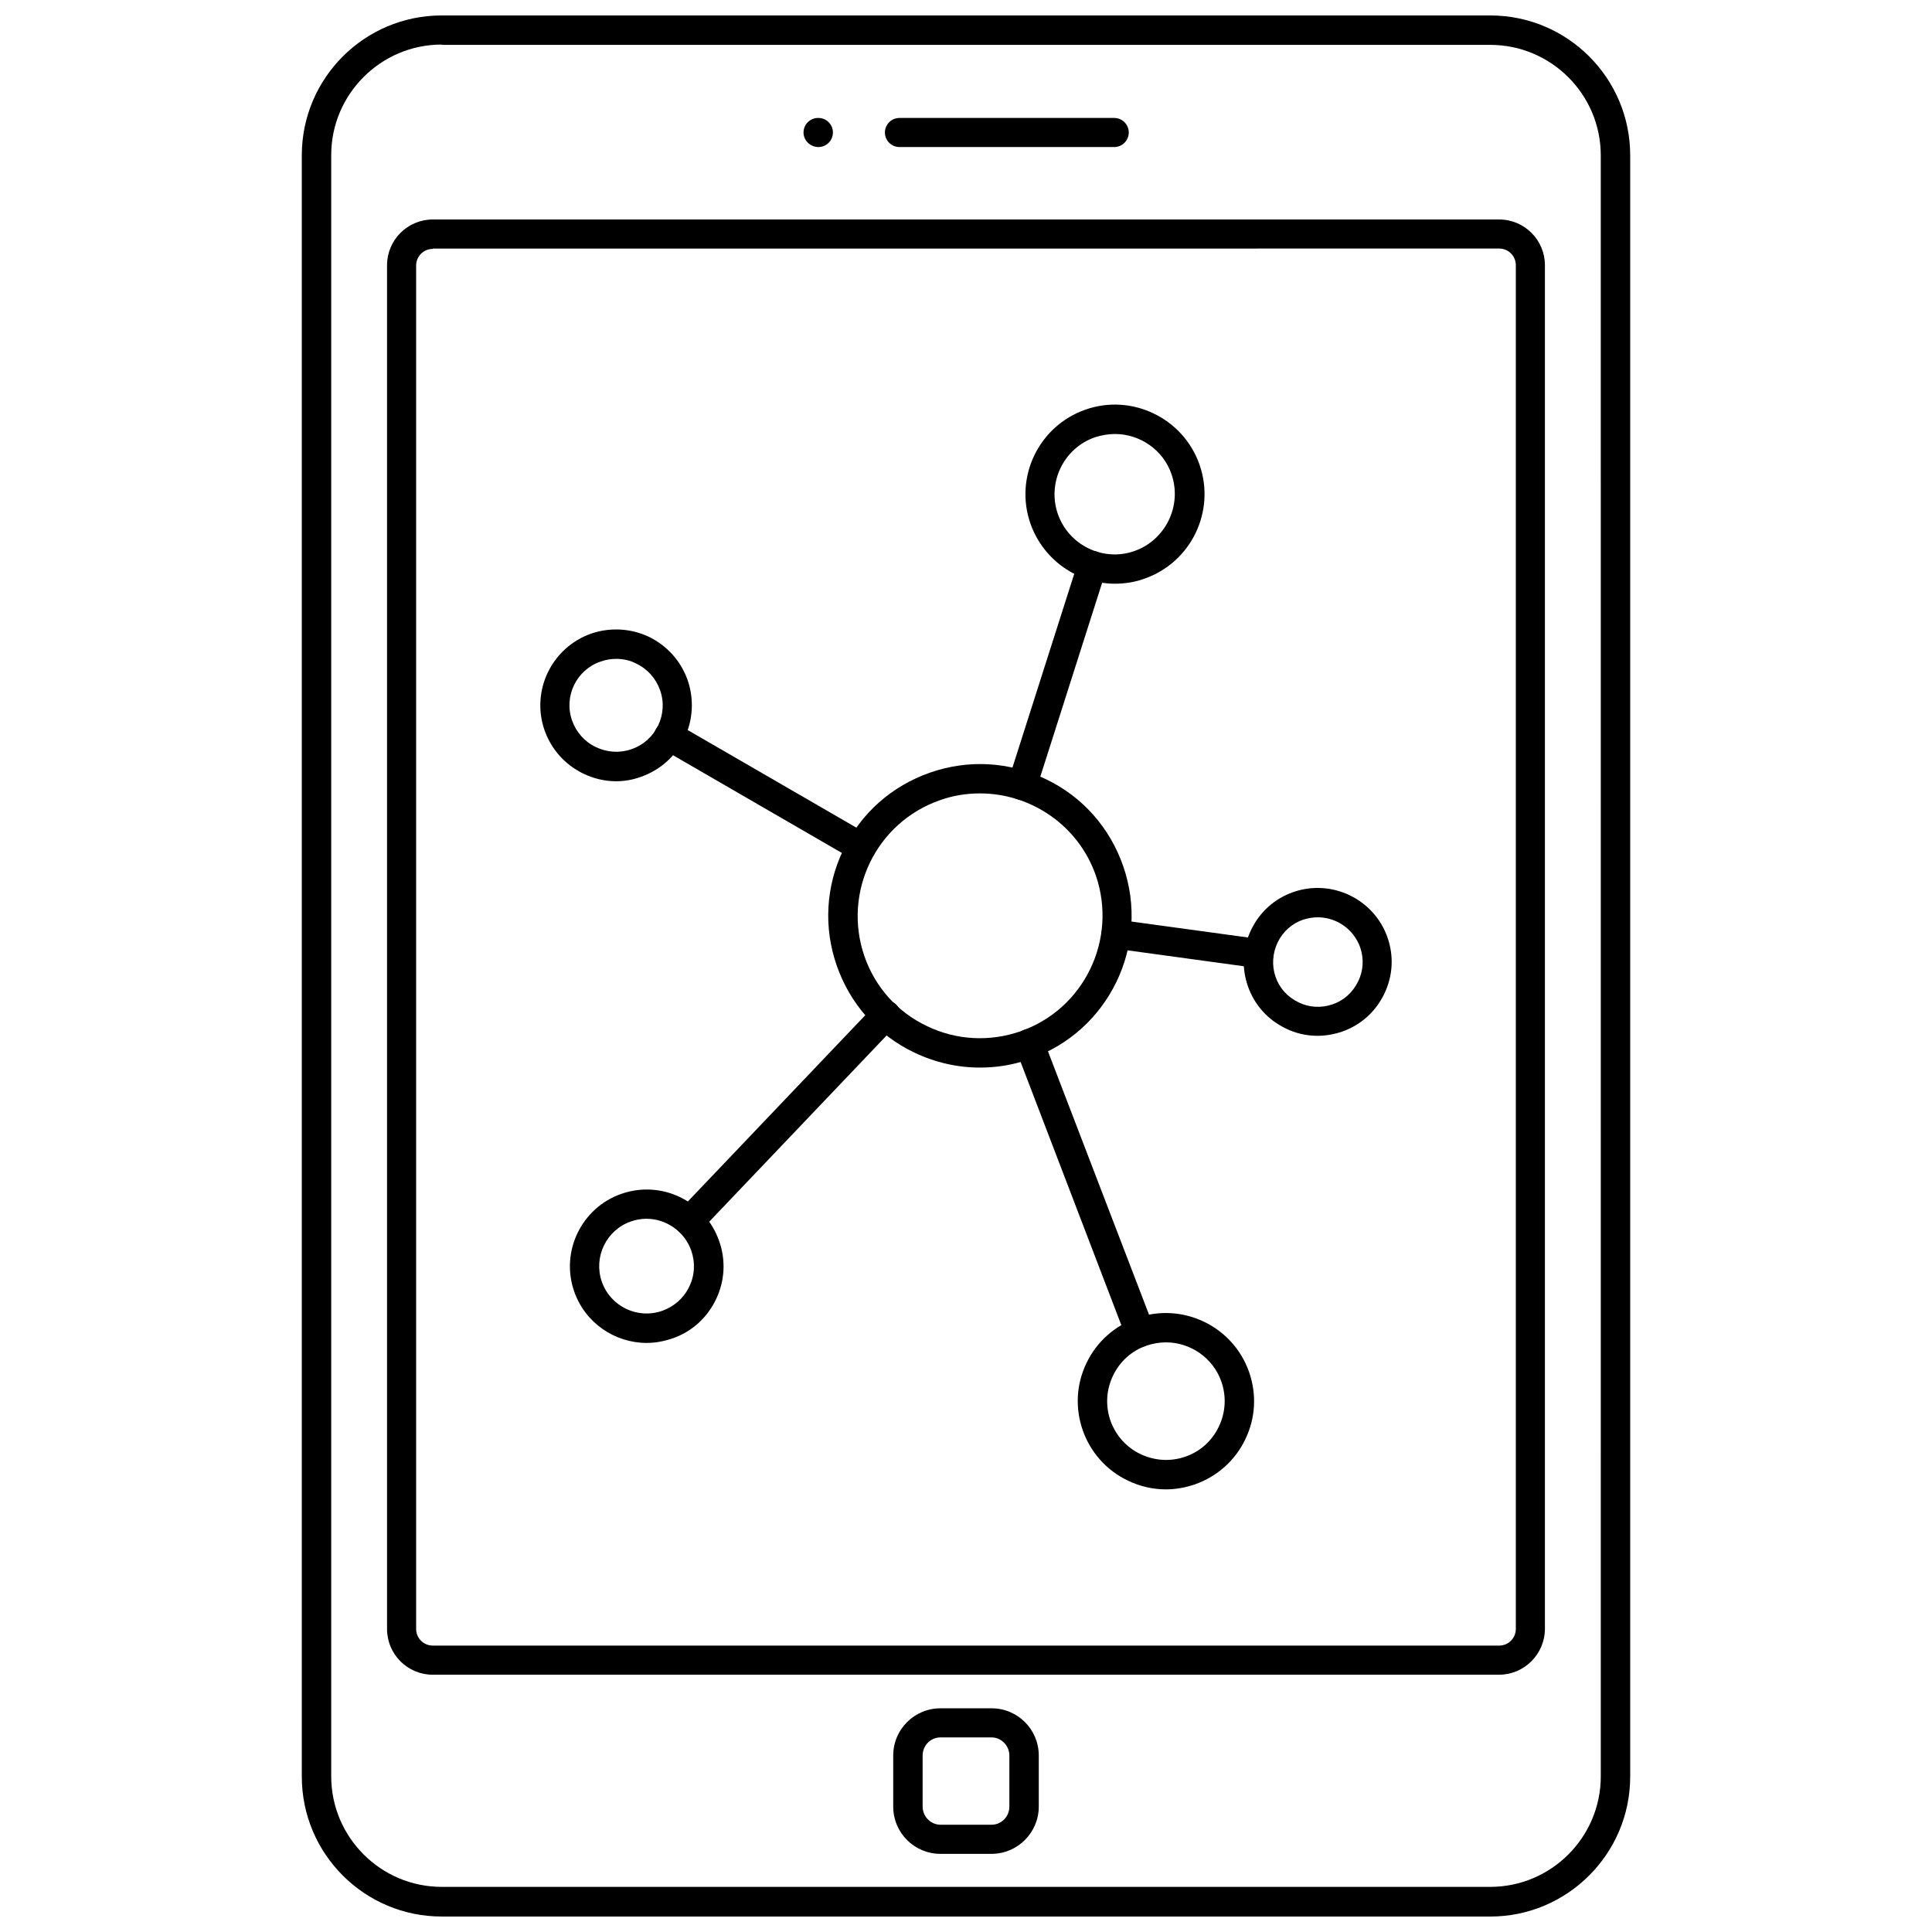 <?xml version="1.0" encoding="UTF-8"?>
<!-- Uploaded to: SVG Repo, www.svgrepo.com, Generator: SVG Repo Mixer Tools -->
<svg width="800px" height="800px" version="1.1" viewBox="144 144 512 512" xmlns="http://www.w3.org/2000/svg">
 <defs>
  <clipPath id="a">
   <path d="m223 148.09h354v503.81h-354z"/>
  </clipPath>
 </defs>
 <g clip-path="url(#a)">
  <path d="m538.94 651.9h-277.88c-20.469 0-37.078-16.609-37.078-37.078v-429.65c0-20.469 16.609-37.078 37.078-37.078h277.88c20.469 0 37.078 16.609 37.078 37.078v429.66c-0.004 20.465-16.691 37.074-37.078 37.074zm-277.88-496.09c-16.137 0-29.285 13.145-29.285 29.285v429.66c0 16.137 13.145 29.285 29.285 29.285h277.88c16.137 0 29.285-13.145 29.285-29.285l-0.004-429.58c0-16.137-13.145-29.285-29.285-29.285h-277.88z"/>
 </g>
 <path d="m541.3 587.82h-282.61c-6.691 0-12.121-5.434-12.121-12.121v-361.41c0-6.691 5.434-12.121 12.121-12.121h282.61c6.691 0 12.121 5.434 12.121 12.121v361.32c0.004 6.695-5.43 12.203-12.121 12.203zm-282.61-377.86c-2.441 0-4.41 1.969-4.41 4.41v361.32c0 2.441 1.969 4.41 4.41 4.41h282.61c2.441 0 4.41-1.969 4.41-4.41v-361.41c0-2.441-1.969-4.41-4.41-4.41l-282.61 0.004z"/>
 <path d="m439.28 182.97h-56.914c-2.125 0-3.856-1.73-3.856-3.856s1.73-3.856 3.856-3.856h56.914c2.125 0 3.856 1.73 3.856 3.856 0 2.121-1.73 3.856-3.856 3.856z"/>
 <path d="m360.88 182.97c-2.125 0-3.938-1.73-3.938-3.856s1.73-3.856 3.856-3.856h0.078c2.125 0 3.856 1.73 3.856 3.856 0.004 2.121-1.727 3.856-3.852 3.856z"/>
 <path d="m403.7 426.92c-5.984 0-11.887-1.34-17.477-4.016-9.684-4.644-16.926-12.832-20.469-22.984-3.543-10.156-2.914-21.02 1.73-30.699 4.644-9.684 12.832-16.926 22.984-20.469 10.156-3.543 21.02-2.914 30.699 1.73 9.684 4.644 16.926 12.832 20.469 22.984 7.32 20.941-3.777 43.926-24.719 51.168-4.246 1.574-8.734 2.285-13.219 2.285zm12.043-5.906m-12.043-66.754c-3.543 0-7.164 0.551-10.629 1.812-16.926 5.902-25.82 24.402-19.996 41.328 2.832 8.188 8.738 14.801 16.531 18.5 7.793 3.777 16.609 4.25 24.797 1.418 16.926-5.902 25.82-24.402 19.996-41.328-4.644-13.309-17.238-21.73-30.699-21.73z"/>
 <path d="m452.98 538.7c-3.465 0-6.926-0.789-10.156-2.363-5.59-2.676-9.84-7.477-11.887-13.305-2.047-5.902-1.73-12.203 1.023-17.871 2.676-5.59 7.477-9.84 13.305-11.887 12.203-4.25 25.504 2.203 29.758 14.328 2.047 5.902 1.73 12.203-1.023 17.871-2.676 5.59-7.477 9.84-13.305 11.887-2.519 0.867-5.117 1.34-7.715 1.34zm0-38.965c-1.73 0-3.465 0.316-5.117 0.867-3.938 1.34-7.086 4.172-8.895 7.949-1.812 3.777-2.047 7.949-0.707 11.887 1.418 3.938 4.172 7.086 7.949 8.895 3.777 1.812 8.031 2.047 11.887 0.707 3.938-1.34 7.086-4.172 8.895-7.949 1.812-3.777 2.047-7.949 0.707-11.887-2.203-6.375-8.262-10.469-14.719-10.469z"/>
 <path d="m493.2 418.5c-2.914 0-5.824-0.629-8.5-1.969-4.723-2.281-8.266-6.219-9.996-11.18-1.73-4.961-1.418-10.234 0.867-14.957 2.281-4.723 6.219-8.266 11.18-9.996 10.234-3.543 21.41 1.891 24.953 12.043 1.73 4.961 1.418 10.234-0.867 14.957-2.281 4.723-6.219 8.266-11.18 9.996-2.129 0.715-4.332 1.105-6.457 1.105zm5.195-4.801m-5.195-26.605c-1.258 0-2.598 0.234-3.856 0.629-2.992 1.023-5.352 3.148-6.769 6.062-1.34 2.832-1.574 6.062-0.551 9.055 1.023 2.992 3.148 5.352 6.062 6.769 2.832 1.418 6.062 1.574 9.055 0.551 2.992-1.023 5.352-3.148 6.769-6.062 1.418-2.832 1.574-6.062 0.551-9.055-1.816-4.961-6.383-7.949-11.262-7.949z"/>
 <path d="m439.52 298.69c-9.84 0-18.973-6.141-22.434-15.902-4.328-12.359 2.203-25.898 14.562-30.23 12.281-4.328 25.898 2.203 30.23 14.562 4.328 12.359-2.203 25.898-14.562 30.23-2.602 0.945-5.277 1.34-7.797 1.34zm-0.078-39.676c-1.73 0-3.543 0.316-5.273 0.867-8.344 2.914-12.676 12.043-9.84 20.309 2.914 8.344 12.043 12.754 20.309 9.84 8.266-2.914 12.676-12.043 9.84-20.309-2.203-6.535-8.422-10.707-15.035-10.707z"/>
 <path d="m307.27 351.04c-2.992 0-5.984-0.707-8.738-2.047-4.801-2.363-8.422-6.375-10.234-11.492-3.621-10.469 1.891-21.883 12.359-25.586 5.039-1.73 10.547-1.418 15.352 0.867 4.801 2.363 8.422 6.375 10.234 11.492 1.73 5.039 1.418 10.547-0.867 15.352-2.363 4.801-6.375 8.422-11.492 10.234-2.125 0.785-4.41 1.18-6.613 1.18zm0-32.434c-1.34 0-2.754 0.234-4.094 0.707-6.453 2.203-9.84 9.289-7.559 15.664 1.102 3.07 3.305 5.59 6.297 7.008 2.992 1.418 6.297 1.652 9.445 0.551 6.453-2.203 9.84-9.289 7.559-15.664-1.102-3.07-3.305-5.59-6.297-7.008-1.652-0.863-3.461-1.258-5.352-1.258z"/>
 <path d="m315.38 499.89c-8.422 0-16.297-5.273-19.207-13.617-3.699-10.547 1.891-22.199 12.516-25.898 10.629-3.699 22.199 1.891 25.898 12.516 1.812 5.117 1.496 10.629-0.867 15.508-2.363 4.879-6.453 8.582-11.57 10.312-2.363 0.785-4.566 1.18-6.769 1.18zm-0.078-32.906c-1.34 0-2.754 0.234-4.094 0.707-6.535 2.281-9.996 9.445-7.715 15.98 2.281 6.535 9.445 9.996 15.98 7.715 3.148-1.102 5.746-3.387 7.164-6.375 1.496-2.992 1.652-6.453 0.551-9.605-1.812-5.113-6.691-8.422-11.887-8.422z"/>
 <path d="m446.05 501c-1.574 0-2.992-0.945-3.621-2.519l-29.285-76.516c-0.789-1.969 0.234-4.25 2.203-5.039s4.25 0.234 5.039 2.203l29.363 76.516c0.789 1.969-0.234 4.25-2.203 5.039-0.551 0.238-1.023 0.316-1.496 0.316z"/>
 <path d="m326.71 471.55c-0.945 0-1.891-0.395-2.676-1.102-1.574-1.496-1.574-3.938-0.156-5.512l52.035-54.633c1.496-1.574 3.938-1.574 5.512-0.156 1.574 1.496 1.574 3.938 0.156 5.512l-52.035 54.633c-0.867 0.863-1.891 1.258-2.836 1.258z"/>
 <path d="m372.29 372.45c-0.629 0-1.34-0.156-1.969-0.551l-51.012-29.52c-1.891-1.102-2.519-3.465-1.418-5.273 1.102-1.891 3.465-2.441 5.273-1.418l51.012 29.52c1.891 1.102 2.519 3.465 1.418 5.273-0.707 1.262-1.965 1.969-3.305 1.969z"/>
 <path d="m414.88 355.99c-0.395 0-0.789-0.078-1.18-0.156-2.047-0.629-3.148-2.832-2.519-4.879l18.578-58.254c0.629-2.047 2.832-3.148 4.879-2.519 2.047 0.629 3.148 2.832 2.519 4.879l-18.578 58.254c-0.547 1.652-2.125 2.676-3.699 2.676z"/>
 <path d="m477.7 400.55h-0.551l-37.941-5.195c-2.125-0.316-3.621-2.281-3.305-4.328 0.316-2.125 2.281-3.621 4.328-3.305l37.941 5.195c2.125 0.316 3.621 2.281 3.305 4.328-0.234 1.965-1.887 3.305-3.777 3.305z"/>
 <path d="m406.77 635.29h-13.539c-6.926 0-12.516-5.59-12.516-12.516v-13.539c0-6.926 5.59-12.516 12.516-12.516h13.539c6.926 0 12.516 5.59 12.516 12.516v13.539c0 6.848-5.59 12.516-12.516 12.516zm-13.539-30.859c-2.598 0-4.723 2.125-4.723 4.801v13.539c0 2.598 2.125 4.801 4.723 4.801h13.539c2.598 0 4.723-2.125 4.723-4.801v-13.539c0-2.598-2.125-4.801-4.723-4.801z"/>
</svg>